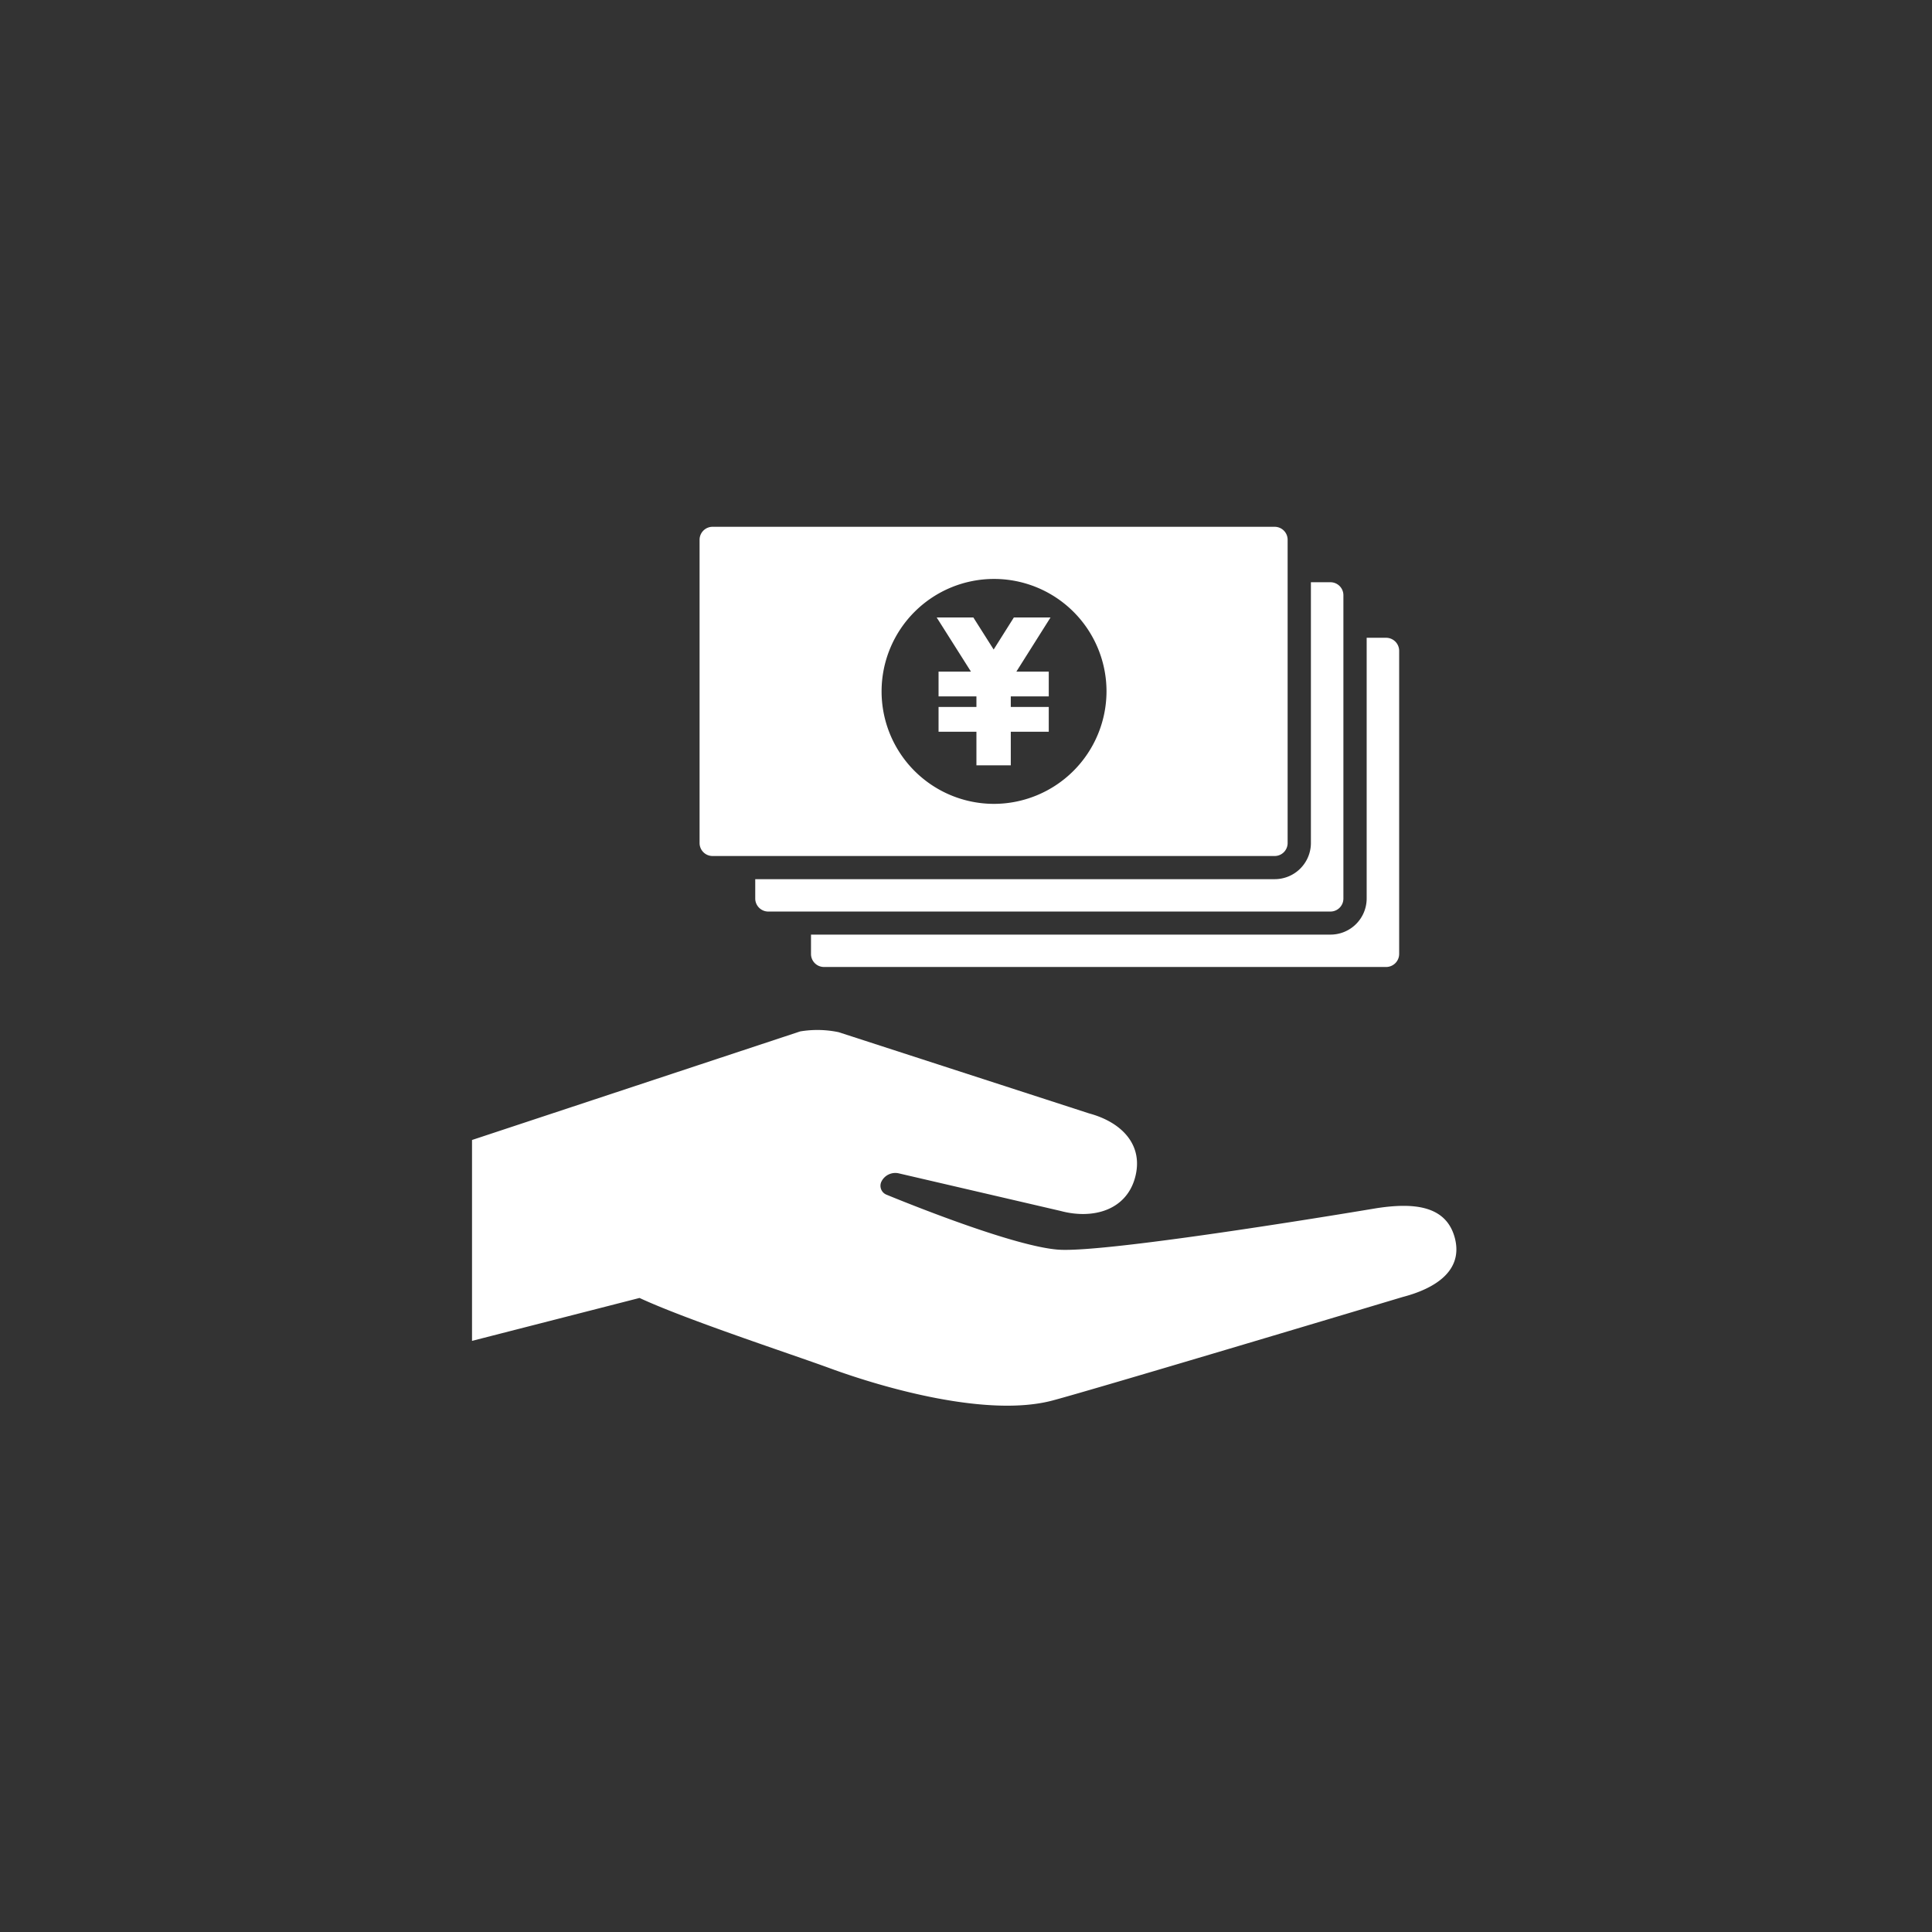 <svg id="icn_pay03.svg" xmlns="http://www.w3.org/2000/svg" width="176" height="176" viewBox="0 0 176 176">
  <rect x="0" y="0" width="176" height="176" fill="#333333" stroke="none"/>
  <defs>
    <style>
      .cls-1 {
        fill: #265299;
        fill-opacity: 0;
      }

      .cls-2 {
        fill: #fff;
        fill-rule: evenodd;
      }
    </style>
  </defs>
  <circle id="bg_のコピー_3" data-name="bg のコピー 3" class="cls-1" cx="88" cy="88" r="88"/>
  <path id="シェイプ_667" data-name="シェイプ 667" class="cls-2" d="M1320.53,3771.77c-0.79-2.97-3.76-3.23-7.17-2.7,0,0-24.36,4.11-28.95,3.77-3.84-.28-12.83-3.85-15.66-5.01a0.876,0.876,0,0,1-.45-1.2,1.411,1.411,0,0,1,1.58-.74l14.72,3.42c2.97,0.8,5.99-.06,6.8-3.03s-1.21-5.05-4.18-5.85l-22.82-7.4a9.437,9.437,0,0,0-3.51-.07h0l-29.89,9.89v18.3l15.26-3.91c4.25,1.98,13.84,5.12,17.3,6.39,5.01,1.84,14.44,4.52,20.33,2.95,3.92-1.04,31.9-9.43,31.9-9.43C1318.78,3776.37,1321.31,3774.74,1320.53,3771.77Zm-6.26-54.67h-1.77v23.76a3.293,3.293,0,0,1-3.3,3.28h-47.32v1.77a1.184,1.184,0,0,0,1.19,1.18h51.2a1.191,1.191,0,0,0,1.19-1.18v-27.63A1.191,1.191,0,0,0,1314.27,3717.1Zm-5.07-5.06h-1.78v23.76a3.3,3.3,0,0,1-3.3,3.29H1256.8v1.77a1.191,1.191,0,0,0,1.19,1.18h51.21a1.182,1.182,0,0,0,1.18-1.18v-27.64A1.182,1.182,0,0,0,1309.2,3712.04Zm-5.08-5.05h-51.21a1.182,1.182,0,0,0-1.18,1.18v27.63a1.182,1.182,0,0,0,1.18,1.18h51.21a1.182,1.182,0,0,0,1.18-1.18v-27.63A1.182,1.182,0,0,0,1304.12,3706.99Zm-25.6,25.24a10.245,10.245,0,1,1,10.28-10.24A10.27,10.27,0,0,1,1278.52,3732.23Zm-1.57-3.51v-3.06h-3.45v-2.26h3.45v-0.96h-3.45v-2.26h2.95l-3.12-4.93h3.34l1.85,2.92,1.84-2.92h3.34l-3.11,4.93h2.95v2.26h-3.46v0.96h3.46v2.26h-3.46v3.06h-3.13Z" transform="translate(-1188 -3659)"/>
</svg>
